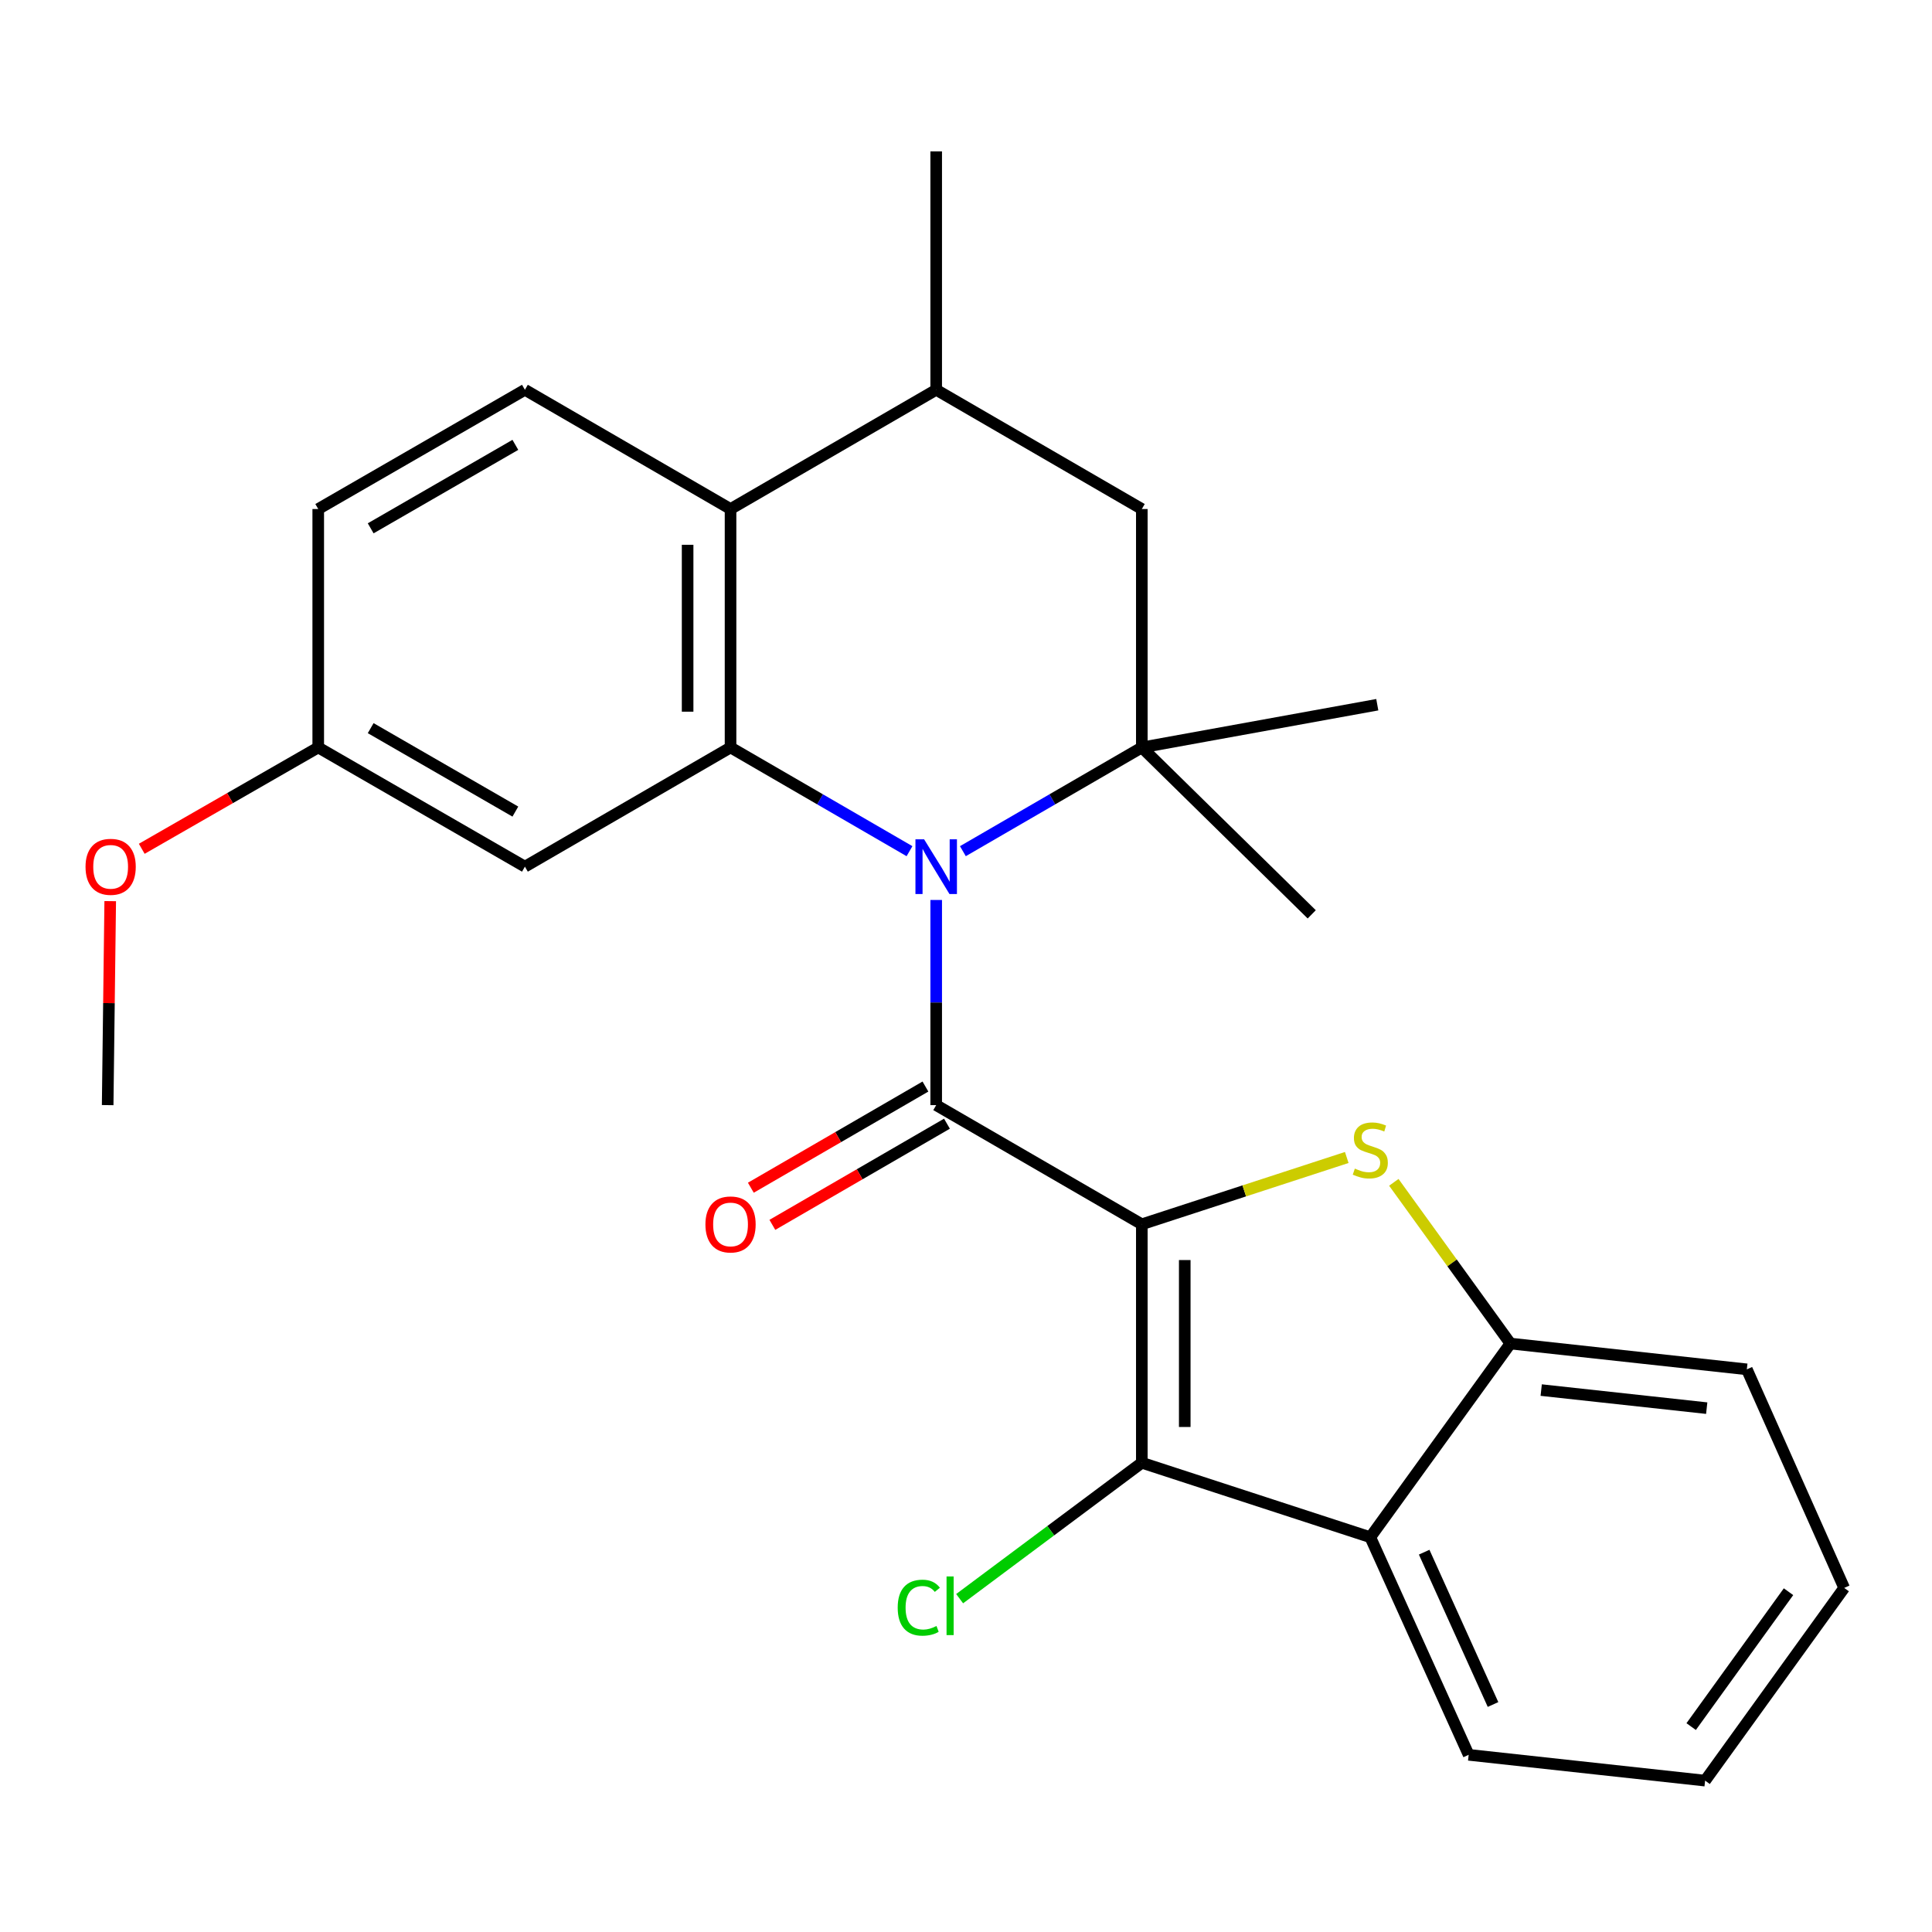 <?xml version='1.0' encoding='iso-8859-1'?>
<svg version='1.1' baseProfile='full'
              xmlns='http://www.w3.org/2000/svg'
                      xmlns:rdkit='http://www.rdkit.org/xml'
                      xmlns:xlink='http://www.w3.org/1999/xlink'
                  xml:space='preserve'
width='1000px' height='1000px' viewBox='0 0 1000 1000'>
<!-- END OF HEADER -->
<rect style='opacity:1.0;fill:#FFFFFF;stroke:none' width='1000' height='1000' x='0' y='0'> </rect>
<path class='bond-1' d='M 591.007,633.687 L 484.573,572.009' style='fill:none;fill-rule:evenodd;stroke:#000000;stroke-width:6px;stroke-linecap:butt;stroke-linejoin:miter;stroke-opacity:1' />
<path class='bond-2' d='M 591.007,633.687 L 644.041,616.4' style='fill:none;fill-rule:evenodd;stroke:#000000;stroke-width:6px;stroke-linecap:butt;stroke-linejoin:miter;stroke-opacity:1' />
<path class='bond-2' d='M 644.041,616.4 L 697.076,599.113' style='fill:none;fill-rule:evenodd;stroke:#CCCC00;stroke-width:6px;stroke-linecap:butt;stroke-linejoin:miter;stroke-opacity:1' />
<path class='bond-3' d='M 591.007,633.687 L 591.007,757.117' style='fill:none;fill-rule:evenodd;stroke:#000000;stroke-width:6px;stroke-linecap:butt;stroke-linejoin:miter;stroke-opacity:1' />
<path class='bond-3' d='M 613.224,652.202 L 613.224,738.603' style='fill:none;fill-rule:evenodd;stroke:#000000;stroke-width:6px;stroke-linecap:butt;stroke-linejoin:miter;stroke-opacity:1' />
<path class='bond-0' d='M 484.573,465.825 L 484.573,518.917' style='fill:none;fill-rule:evenodd;stroke:#0000FF;stroke-width:6px;stroke-linecap:butt;stroke-linejoin:miter;stroke-opacity:1' />
<path class='bond-0' d='M 484.573,518.917 L 484.573,572.009' style='fill:none;fill-rule:evenodd;stroke:#000000;stroke-width:6px;stroke-linecap:butt;stroke-linejoin:miter;stroke-opacity:1' />
<path class='bond-4' d='M 470.757,440.571 L 424.442,413.723' style='fill:none;fill-rule:evenodd;stroke:#0000FF;stroke-width:6px;stroke-linecap:butt;stroke-linejoin:miter;stroke-opacity:1' />
<path class='bond-4' d='M 424.442,413.723 L 378.127,386.876' style='fill:none;fill-rule:evenodd;stroke:#000000;stroke-width:6px;stroke-linecap:butt;stroke-linejoin:miter;stroke-opacity:1' />
<path class='bond-5' d='M 498.389,440.57 L 544.698,413.723' style='fill:none;fill-rule:evenodd;stroke:#0000FF;stroke-width:6px;stroke-linecap:butt;stroke-linejoin:miter;stroke-opacity:1' />
<path class='bond-5' d='M 544.698,413.723 L 591.007,386.876' style='fill:none;fill-rule:evenodd;stroke:#000000;stroke-width:6px;stroke-linecap:butt;stroke-linejoin:miter;stroke-opacity:1' />
<path class='bond-12' d='M 479.004,562.397 L 433.819,588.579' style='fill:none;fill-rule:evenodd;stroke:#000000;stroke-width:6px;stroke-linecap:butt;stroke-linejoin:miter;stroke-opacity:1' />
<path class='bond-12' d='M 433.819,588.579 L 388.634,614.761' style='fill:none;fill-rule:evenodd;stroke:#FF0000;stroke-width:6px;stroke-linecap:butt;stroke-linejoin:miter;stroke-opacity:1' />
<path class='bond-12' d='M 490.143,581.621 L 444.957,607.802' style='fill:none;fill-rule:evenodd;stroke:#000000;stroke-width:6px;stroke-linecap:butt;stroke-linejoin:miter;stroke-opacity:1' />
<path class='bond-12' d='M 444.957,607.802 L 399.772,633.984' style='fill:none;fill-rule:evenodd;stroke:#FF0000;stroke-width:6px;stroke-linecap:butt;stroke-linejoin:miter;stroke-opacity:1' />
<path class='bond-8' d='M 721.439,611.974 L 751.61,653.694' style='fill:none;fill-rule:evenodd;stroke:#CCCC00;stroke-width:6px;stroke-linecap:butt;stroke-linejoin:miter;stroke-opacity:1' />
<path class='bond-8' d='M 751.61,653.694 L 781.78,695.414' style='fill:none;fill-rule:evenodd;stroke:#000000;stroke-width:6px;stroke-linecap:butt;stroke-linejoin:miter;stroke-opacity:1' />
<path class='bond-6' d='M 591.007,757.117 L 709.265,795.664' style='fill:none;fill-rule:evenodd;stroke:#000000;stroke-width:6px;stroke-linecap:butt;stroke-linejoin:miter;stroke-opacity:1' />
<path class='bond-14' d='M 591.007,757.117 L 543.856,792.293' style='fill:none;fill-rule:evenodd;stroke:#000000;stroke-width:6px;stroke-linecap:butt;stroke-linejoin:miter;stroke-opacity:1' />
<path class='bond-14' d='M 543.856,792.293 L 496.705,827.469' style='fill:none;fill-rule:evenodd;stroke:#00CC00;stroke-width:6px;stroke-linecap:butt;stroke-linejoin:miter;stroke-opacity:1' />
<path class='bond-7' d='M 378.127,386.876 L 378.127,263.471' style='fill:none;fill-rule:evenodd;stroke:#000000;stroke-width:6px;stroke-linecap:butt;stroke-linejoin:miter;stroke-opacity:1' />
<path class='bond-7' d='M 355.91,368.366 L 355.91,281.982' style='fill:none;fill-rule:evenodd;stroke:#000000;stroke-width:6px;stroke-linecap:butt;stroke-linejoin:miter;stroke-opacity:1' />
<path class='bond-11' d='M 378.127,386.876 L 271.694,448.579' style='fill:none;fill-rule:evenodd;stroke:#000000;stroke-width:6px;stroke-linecap:butt;stroke-linejoin:miter;stroke-opacity:1' />
<path class='bond-9' d='M 591.007,386.876 L 591.007,263.471' style='fill:none;fill-rule:evenodd;stroke:#000000;stroke-width:6px;stroke-linecap:butt;stroke-linejoin:miter;stroke-opacity:1' />
<path class='bond-17' d='M 591.007,386.876 L 712.882,364.758' style='fill:none;fill-rule:evenodd;stroke:#000000;stroke-width:6px;stroke-linecap:butt;stroke-linejoin:miter;stroke-opacity:1' />
<path class='bond-18' d='M 591.007,386.876 L 678.951,473.265' style='fill:none;fill-rule:evenodd;stroke:#000000;stroke-width:6px;stroke-linecap:butt;stroke-linejoin:miter;stroke-opacity:1' />
<path class='bond-19' d='M 709.265,795.664 L 760.18,908.294' style='fill:none;fill-rule:evenodd;stroke:#000000;stroke-width:6px;stroke-linecap:butt;stroke-linejoin:miter;stroke-opacity:1' />
<path class='bond-19' d='M 737.148,803.407 L 772.788,882.248' style='fill:none;fill-rule:evenodd;stroke:#000000;stroke-width:6px;stroke-linecap:butt;stroke-linejoin:miter;stroke-opacity:1' />
<path class='bond-26' d='M 709.265,795.664 L 781.78,695.414' style='fill:none;fill-rule:evenodd;stroke:#000000;stroke-width:6px;stroke-linecap:butt;stroke-linejoin:miter;stroke-opacity:1' />
<path class='bond-13' d='M 378.127,263.471 L 271.694,201.756' style='fill:none;fill-rule:evenodd;stroke:#000000;stroke-width:6px;stroke-linecap:butt;stroke-linejoin:miter;stroke-opacity:1' />
<path class='bond-28' d='M 378.127,263.471 L 484.573,201.756' style='fill:none;fill-rule:evenodd;stroke:#000000;stroke-width:6px;stroke-linecap:butt;stroke-linejoin:miter;stroke-opacity:1' />
<path class='bond-21' d='M 781.78,695.414 L 904.161,708.77' style='fill:none;fill-rule:evenodd;stroke:#000000;stroke-width:6px;stroke-linecap:butt;stroke-linejoin:miter;stroke-opacity:1' />
<path class='bond-21' d='M 797.727,719.504 L 883.394,728.853' style='fill:none;fill-rule:evenodd;stroke:#000000;stroke-width:6px;stroke-linecap:butt;stroke-linejoin:miter;stroke-opacity:1' />
<path class='bond-10' d='M 591.007,263.471 L 484.573,201.756' style='fill:none;fill-rule:evenodd;stroke:#000000;stroke-width:6px;stroke-linecap:butt;stroke-linejoin:miter;stroke-opacity:1' />
<path class='bond-22' d='M 484.573,201.756 L 484.573,78.351' style='fill:none;fill-rule:evenodd;stroke:#000000;stroke-width:6px;stroke-linecap:butt;stroke-linejoin:miter;stroke-opacity:1' />
<path class='bond-15' d='M 271.694,448.579 L 164.717,386.876' style='fill:none;fill-rule:evenodd;stroke:#000000;stroke-width:6px;stroke-linecap:butt;stroke-linejoin:miter;stroke-opacity:1' />
<path class='bond-15' d='M 266.748,420.078 L 191.864,376.886' style='fill:none;fill-rule:evenodd;stroke:#000000;stroke-width:6px;stroke-linecap:butt;stroke-linejoin:miter;stroke-opacity:1' />
<path class='bond-29' d='M 271.694,201.756 L 164.717,263.471' style='fill:none;fill-rule:evenodd;stroke:#000000;stroke-width:6px;stroke-linecap:butt;stroke-linejoin:miter;stroke-opacity:1' />
<path class='bond-29' d='M 266.749,230.258 L 191.866,273.458' style='fill:none;fill-rule:evenodd;stroke:#000000;stroke-width:6px;stroke-linecap:butt;stroke-linejoin:miter;stroke-opacity:1' />
<path class='bond-16' d='M 164.717,386.876 L 164.717,263.471' style='fill:none;fill-rule:evenodd;stroke:#000000;stroke-width:6px;stroke-linecap:butt;stroke-linejoin:miter;stroke-opacity:1' />
<path class='bond-20' d='M 164.717,386.876 L 119.043,413.106' style='fill:none;fill-rule:evenodd;stroke:#000000;stroke-width:6px;stroke-linecap:butt;stroke-linejoin:miter;stroke-opacity:1' />
<path class='bond-20' d='M 119.043,413.106 L 73.369,439.335' style='fill:none;fill-rule:evenodd;stroke:#FF0000;stroke-width:6px;stroke-linecap:butt;stroke-linejoin:miter;stroke-opacity:1' />
<path class='bond-24' d='M 760.18,908.294 L 882.561,921.649' style='fill:none;fill-rule:evenodd;stroke:#000000;stroke-width:6px;stroke-linecap:butt;stroke-linejoin:miter;stroke-opacity:1' />
<path class='bond-23' d='M 57.048,466.425 L 56.388,519.217' style='fill:none;fill-rule:evenodd;stroke:#FF0000;stroke-width:6px;stroke-linecap:butt;stroke-linejoin:miter;stroke-opacity:1' />
<path class='bond-23' d='M 56.388,519.217 L 55.728,572.009' style='fill:none;fill-rule:evenodd;stroke:#000000;stroke-width:6px;stroke-linecap:butt;stroke-linejoin:miter;stroke-opacity:1' />
<path class='bond-25' d='M 904.161,708.77 L 954.545,821.905' style='fill:none;fill-rule:evenodd;stroke:#000000;stroke-width:6px;stroke-linecap:butt;stroke-linejoin:miter;stroke-opacity:1' />
<path class='bond-27' d='M 882.561,921.649 L 954.545,821.905' style='fill:none;fill-rule:evenodd;stroke:#000000;stroke-width:6px;stroke-linecap:butt;stroke-linejoin:miter;stroke-opacity:1' />
<path class='bond-27' d='M 875.343,893.686 L 925.732,823.865' style='fill:none;fill-rule:evenodd;stroke:#000000;stroke-width:6px;stroke-linecap:butt;stroke-linejoin:miter;stroke-opacity:1' />
<path  class='atom-1' d='M 478.313 434.419
L 487.593 449.419
Q 488.513 450.899, 489.993 453.579
Q 491.473 456.259, 491.553 456.419
L 491.553 434.419
L 495.313 434.419
L 495.313 462.739
L 491.433 462.739
L 481.473 446.339
Q 480.313 444.419, 479.073 442.219
Q 477.873 440.019, 477.513 439.339
L 477.513 462.739
L 473.833 462.739
L 473.833 434.419
L 478.313 434.419
' fill='#0000FF'/>
<path  class='atom-3' d='M 701.265 604.86
Q 701.585 604.98, 702.905 605.54
Q 704.225 606.1, 705.665 606.46
Q 707.145 606.78, 708.585 606.78
Q 711.265 606.78, 712.825 605.5
Q 714.385 604.18, 714.385 601.9
Q 714.385 600.34, 713.585 599.38
Q 712.825 598.42, 711.625 597.9
Q 710.425 597.38, 708.425 596.78
Q 705.905 596.02, 704.385 595.3
Q 702.905 594.58, 701.825 593.06
Q 700.785 591.54, 700.785 588.98
Q 700.785 585.42, 703.185 583.22
Q 705.625 581.02, 710.425 581.02
Q 713.705 581.02, 717.425 582.58
L 716.505 585.66
Q 713.105 584.26, 710.545 584.26
Q 707.785 584.26, 706.265 585.42
Q 704.745 586.54, 704.785 588.5
Q 704.785 590.02, 705.545 590.94
Q 706.345 591.86, 707.465 592.38
Q 708.625 592.9, 710.545 593.5
Q 713.105 594.3, 714.625 595.1
Q 716.145 595.9, 717.225 597.54
Q 718.345 599.14, 718.345 601.9
Q 718.345 605.82, 715.705 607.94
Q 713.105 610.02, 708.745 610.02
Q 706.225 610.02, 704.305 609.46
Q 702.425 608.94, 700.185 608.02
L 701.265 604.86
' fill='#CCCC00'/>
<path  class='atom-13' d='M 365.127 633.767
Q 365.127 626.967, 368.487 623.167
Q 371.847 619.367, 378.127 619.367
Q 384.407 619.367, 387.767 623.167
Q 391.127 626.967, 391.127 633.767
Q 391.127 640.647, 387.727 644.567
Q 384.327 648.447, 378.127 648.447
Q 371.887 648.447, 368.487 644.567
Q 365.127 640.687, 365.127 633.767
M 378.127 645.247
Q 382.447 645.247, 384.767 642.367
Q 387.127 639.447, 387.127 633.767
Q 387.127 628.207, 384.767 625.407
Q 382.447 622.567, 378.127 622.567
Q 373.807 622.567, 371.447 625.367
Q 369.127 628.167, 369.127 633.767
Q 369.127 639.487, 371.447 642.367
Q 373.807 645.247, 378.127 645.247
' fill='#FF0000'/>
<path  class='atom-15' d='M 464.649 832.13
Q 464.649 825.09, 467.929 821.41
Q 471.249 817.69, 477.529 817.69
Q 483.369 817.69, 486.489 821.81
L 483.849 823.97
Q 481.569 820.97, 477.529 820.97
Q 473.249 820.97, 470.969 823.85
Q 468.729 826.69, 468.729 832.13
Q 468.729 837.73, 471.049 840.61
Q 473.409 843.49, 477.969 843.49
Q 481.089 843.49, 484.729 841.61
L 485.849 844.61
Q 484.369 845.57, 482.129 846.13
Q 479.889 846.69, 477.409 846.69
Q 471.249 846.69, 467.929 842.93
Q 464.649 839.17, 464.649 832.13
' fill='#00CC00'/>
<path  class='atom-15' d='M 489.929 815.97
L 493.609 815.97
L 493.609 846.33
L 489.929 846.33
L 489.929 815.97
' fill='#00CC00'/>
<path  class='atom-21' d='M 44.271 448.659
Q 44.271 441.859, 47.631 438.059
Q 50.991 434.259, 57.271 434.259
Q 63.551 434.259, 66.911 438.059
Q 70.271 441.859, 70.271 448.659
Q 70.271 455.539, 66.871 459.459
Q 63.471 463.339, 57.271 463.339
Q 51.031 463.339, 47.631 459.459
Q 44.271 455.579, 44.271 448.659
M 57.271 460.139
Q 61.591 460.139, 63.911 457.259
Q 66.271 454.339, 66.271 448.659
Q 66.271 443.099, 63.911 440.299
Q 61.591 437.459, 57.271 437.459
Q 52.951 437.459, 50.591 440.259
Q 48.271 443.059, 48.271 448.659
Q 48.271 454.379, 50.591 457.259
Q 52.951 460.139, 57.271 460.139
' fill='#FF0000'/>
</svg>
